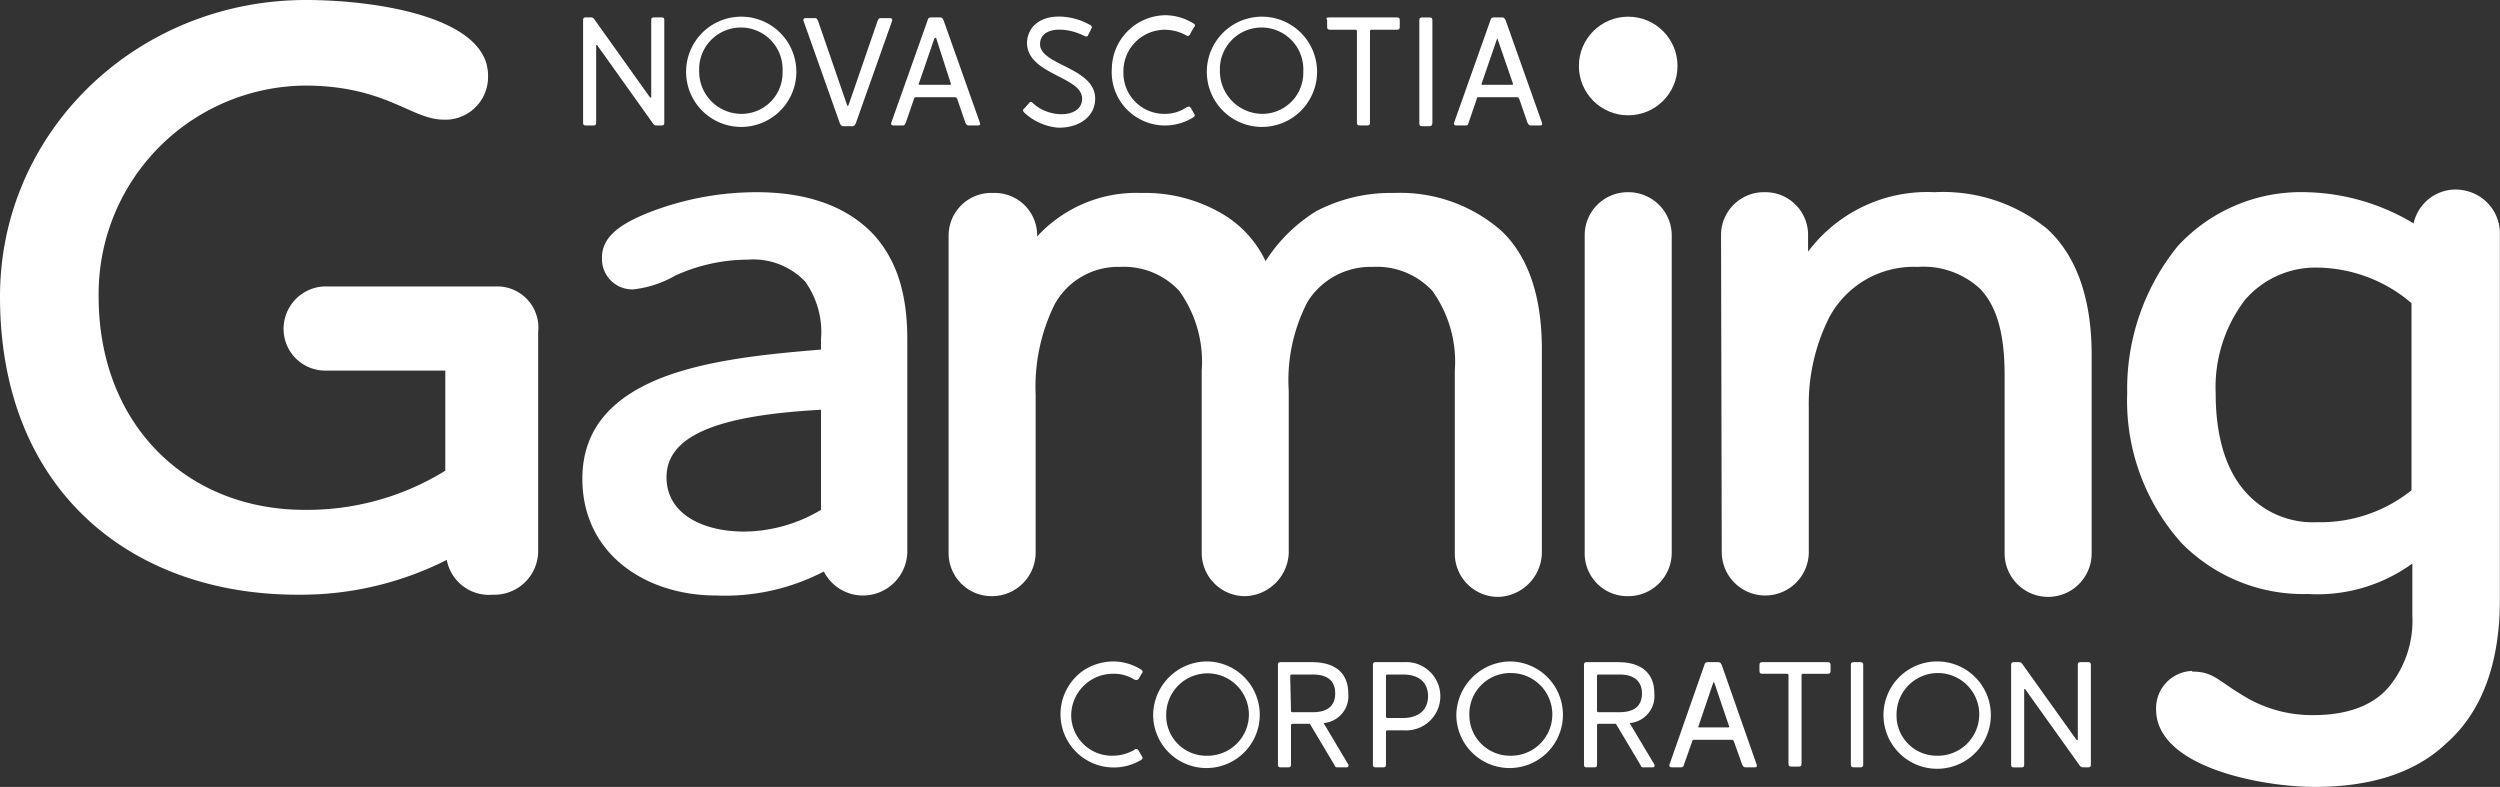 <svg xmlns="http://www.w3.org/2000/svg" width="177.291" height="55.805" viewBox="0 0 177.291 55.805"><rect x="0" y="0" width="177.291" height="55.805" fill="#333333" stroke="none"/><path d="M81.171,2.5l3.96,5.555c.051.051.1.051.1-.051v-5.4c0-.154.051-.206.206-.206h.514c.154,0,.206.051.206.206V9.858c0,.154-.051.206-.206.206h-.36a.267.267,0,0,1-.206-.1l-3.96-5.555c-.051-.1-.1-.051-.1,0V9.858c0,.154-.051.206-.206.206h-.514c-.154,0-.206-.051-.206-.206V2.606c0-.154.051-.206.206-.206h.36A.267.267,0,0,1,81.171,2.5Z" transform="translate(-39.048 -1.166)" fill="#fff"/><path d="M98.509,2.3A3.909,3.909,0,1,1,94.6,6.209h0A3.907,3.907,0,0,1,98.509,2.3Zm0,6.892a2.91,2.91,0,0,0,2.932-2.983V6.157A2.96,2.96,0,1,0,95.526,5.9v.257a3,3,0,0,0,2.983,3.035Z" transform="translate(-45.944 -1.117)" fill="#fff"/><path d="M113.667,10.163c-.154,0-.206,0-.309-.206l-2.572-7.252c-.051-.154.051-.206.154-.206h.566c.206,0,.206,0,.309.206l2.057,5.966a.05.05,0,0,0,.051.051l.051-.051,2.057-5.966c.1-.206.1-.206.309-.206h.566c.1,0,.206.051.154.206L114.49,9.958c-.1.206-.154.206-.309.206Z" transform="translate(-53.799 -1.214)" fill="#fff"/><path d="M126.282,2.4c.154,0,.206,0,.309.206l2.572,7.252c.051.154,0,.206-.154.206h-.566c-.154,0-.206,0-.309-.206l-.566-1.646c-.051-.1-.051-.154-.206-.154h-2.675c-.154,0-.154,0-.206.154l-.566,1.646c-.1.206-.1.206-.309.206h-.566c-.1,0-.206-.051-.154-.206l2.572-7.252c.051-.206.154-.206.309-.206Zm-.36,1.543-1.08,3.137c-.051.1,0,.1.1.1h2.109c.051,0,.1-.051.051-.1l-1.029-3.189a.05.05,0,0,0-.051-.051s-.1.051-.1.1Z" transform="translate(-59.676 -1.166)" fill="#fff"/><path d="M141.131,9.082c-.051-.051-.1-.154-.051-.206a.05.05,0,0,1,.051-.051l.36-.411c.051-.1.154-.1.257,0,1.183,1.132,3.5,1.08,3.5-.309,0-1.594-3.96-1.7-3.909-4.012.051-.977.823-1.9,2.52-1.8a4.576,4.576,0,0,1,2.006.617c.051.051.1.1.051.206l-.257.514c-.051.1-.1.051-.206.051-1.389-.72-3.189-.669-3.189.566,0,1.492,3.909,1.646,3.909,3.857,0,1.337-1.234,2.109-2.675,2.057A4.031,4.031,0,0,1,141.131,9.082Z" transform="translate(-68.508 -1.11)" fill="#fff"/><path d="M157.05,9.095a2.721,2.721,0,0,0,1.543-.463c.154-.051.206-.1.309.051l.206.36c.1.154.1.206-.051.309a3.781,3.781,0,0,1-5.76-3.5A3.845,3.845,0,0,1,157.05,2.1a3.8,3.8,0,0,1,2.006.566c.206.1.154.206.051.309l-.206.36c-.1.257-.206.257-.309.206a3.142,3.142,0,0,0-1.543-.411,2.942,2.942,0,0,0-2.932,2.983v.051a2.9,2.9,0,0,0,2.932,2.932Z" transform="translate(-74.449 -1.02)" fill="#fff"/><path d="M170.309,2.3A3.909,3.909,0,1,1,166.4,6.209h0A3.907,3.907,0,0,1,170.309,2.3Zm0,6.892a2.91,2.91,0,0,0,2.932-2.983V6.157a2.96,2.96,0,0,0-5.915-.257v.257a3.03,3.03,0,0,0,2.983,3.035Z" transform="translate(-80.816 -1.117)" fill="#fff"/><path d="M183.106,2.4h4.783c.154,0,.206.051.206.206v.463c0,.154-.051.206-.206.206h-1.7c-.206,0-.206,0-.206.206V9.858c0,.154-.051.206-.206.206h-.514c-.154,0-.206-.051-.206-.206V3.48c0-.206,0-.206-.206-.206h-1.7c-.154,0-.206-.051-.206-.206V2.606C182.849,2.451,182.9,2.4,183.106,2.4Z" transform="translate(-88.829 -1.166)" fill="#fff"/><path d="M196.42,10.115h-.514c-.154,0-.206-.051-.206-.206v-7.3c0-.154.051-.206.206-.206h.514c.154,0,.206.051.206.206V9.858C196.626,10.012,196.574,10.115,196.42,10.115Z" transform="translate(-95.046 -1.166)" fill="#fff"/><path d="M203.83,2.4c.154,0,.206,0,.309.206l2.572,7.252c.051.154,0,.206-.154.206h-.566c-.154,0-.206,0-.309-.206l-.566-1.646c-.051-.1-.051-.154-.206-.154h-2.623c-.154,0-.206,0-.206.154l-.566,1.646c-.051.206-.1.206-.309.206h-.566c-.1,0-.206-.051-.154-.206l2.572-7.252c.051-.206.154-.206.309-.206Zm-.309,1.543-1.08,3.137c-.051.1,0,.1.051.1H204.6c.051,0,.1-.051.051-.1l-1.08-3.137c.051-.051,0-.051-.051,0Z" transform="translate(-97.364 -1.166)" fill="#fff"/><path d="M35.129,20.316a2.918,2.918,0,0,1,3.035,3.24V38.935a3.111,3.111,0,0,1-2.983,3.24h-.257a3.04,3.04,0,0,1-3.24-2.469,22.936,22.936,0,0,1-10.441,2.469C9.309,42.226,0,34.769,0,21.036,0,9.309,9.721,0,21.7,0c4.886,0,12.91,1.183,12.91,5.349a3.033,3.033,0,0,1-2.88,3.137h-.257c-2.314,0-4.115-2.417-9.875-2.417A14.776,14.776,0,0,0,6.995,21.036c0,9.052,6.223,15.121,14.607,15.121A18.634,18.634,0,0,0,31.58,33.38v-7.1H22.991a2.954,2.954,0,0,1-2.88-2.932,3.011,3.011,0,0,1,2.88-3.035Z" fill="#fff"/><path d="M85.649,39.77c3.395-1.389,7.818-1.8,11.572-2.109v-.72a6.145,6.145,0,0,0-1.132-4.115,5.1,5.1,0,0,0-4.063-1.543,12.508,12.508,0,0,0-5.143,1.132,7.583,7.583,0,0,1-2.983.977,2.152,2.152,0,0,1-2.212-2.16v-.1c0-1.543,1.44-2.417,3.189-3.137A21.066,21.066,0,0,1,92.644,26.5c2.726,0,6.069.566,8.384,3.086,1.44,1.646,2.314,3.857,2.314,7.355V52.062A3.151,3.151,0,0,1,100.1,55.1a3.11,3.11,0,0,1-2.675-1.7,15.222,15.222,0,0,1-7.663,1.7c-4.886,0-9.464-2.88-9.464-8.281C80.3,43.164,82.563,41.056,85.649,39.77Zm11.572,9.258v-7.1c-6.532.36-10.955,1.543-10.955,4.783,0,2.675,2.675,3.857,5.5,3.857A10.781,10.781,0,0,0,97.221,49.028Z" transform="translate(-38.999 -12.87)" fill="#fff"/><path d="M133.989,26.6a3,3,0,0,1,3.086,2.932v.154a9.551,9.551,0,0,1,7.406-3.086,10.789,10.789,0,0,1,5.658,1.44,7.715,7.715,0,0,1,3.137,3.395,11.294,11.294,0,0,1,3.6-3.549,11.4,11.4,0,0,1,5.5-1.286,10.878,10.878,0,0,1,7.612,2.675c1.8,1.7,2.88,4.423,2.88,8.384V52.21a3.192,3.192,0,0,1-3.086,3.035,3.075,3.075,0,0,1-3.086-2.983V39.2a8.614,8.614,0,0,0-1.594-5.658,5.357,5.357,0,0,0-4.217-1.7,5.272,5.272,0,0,0-4.629,2.469,12.042,12.042,0,0,0-1.337,6.326V52.158a3.192,3.192,0,0,1-3.086,3.035,3.075,3.075,0,0,1-3.086-2.983V39.2a8.614,8.614,0,0,0-1.594-5.658,5.357,5.357,0,0,0-4.217-1.7,5.132,5.132,0,0,0-4.629,2.675,13.21,13.21,0,0,0-1.337,6.378V52.107a3.1,3.1,0,0,1-3.086,3.086,3.051,3.051,0,0,1-3.086-3.035V29.631a3.03,3.03,0,0,1,2.983-3.035Z" transform="translate(-63.526 -12.915)" fill="#fff"/><path d="M221.586,26.5a3.075,3.075,0,0,1,3.086,2.983v22.63a3.084,3.084,0,0,1-3.086,3.035,3.03,3.03,0,0,1-3.086-2.932V29.535a3.051,3.051,0,0,1,3.086-3.035Z" transform="translate(-106.119 -12.87)" fill="#fff"/><path d="M237.3,29.533a3.04,3.04,0,0,1,3.035-3.035h.051a3.03,3.03,0,0,1,3.086,2.932v1.286a10.553,10.553,0,0,1,8.949-4.217,11.714,11.714,0,0,1,7.972,2.572c2.006,1.8,3.189,4.783,3.189,8.949V52.112a3.086,3.086,0,1,1-6.172,0v-12.6c0-2.469-.36-4.732-1.749-6.172a5.9,5.9,0,0,0-4.423-1.543,6.78,6.78,0,0,0-6.275,3.6,13.642,13.642,0,0,0-1.44,6.378V52.061a3.087,3.087,0,0,1-6.172.051h0Z" transform="translate(-115.25 -12.869)" fill="#fff"/><path d="M297.929,60.317c1.44,0,1.8.617,3.5,1.646a9.3,9.3,0,0,0,5.092,1.44c2.469,0,4.217-.72,5.3-1.954a7.4,7.4,0,0,0,1.7-5.143V52.654a11.465,11.465,0,0,1-7.406,2.16,12.1,12.1,0,0,1-8.949-3.6A15.109,15.109,0,0,1,293.3,40.567a16.087,16.087,0,0,1,3.6-10.441A11.883,11.883,0,0,1,306,26.32a15.387,15.387,0,0,1,7.612,2.212,3.051,3.051,0,0,1,3.7-2.314,3.1,3.1,0,0,1,2.417,3.137V55.225c0,4.526-1.286,7.972-3.806,10.184-2.16,2.057-5.3,3.086-9.309,3.086-3.755,0-11.264-1.389-11.264-5.5a2.645,2.645,0,0,1,2.572-2.726C297.878,60.317,297.878,60.317,297.929,60.317Zm15.533-12.858V34.189a10.436,10.436,0,0,0-6.583-2.52,6.593,6.593,0,0,0-5.246,2.314,10.228,10.228,0,0,0-2.057,6.635c0,2.777.617,5.246,2.057,6.892a6.367,6.367,0,0,0,5.143,2.212,10.319,10.319,0,0,0,6.686-2.263Z" transform="translate(-142.447 -12.69)" fill="#fff"/><circle cx="3.497" cy="3.497" r="3.497" transform="translate(111.969 1.183)" fill="#fff"/><path d="M149.87,97.886a3.142,3.142,0,0,0,1.543-.411c.1-.1.206-.1.309.051l.206.36c.1.154.1.206-.051.309a3.776,3.776,0,0,1-3.96-6.429,3.937,3.937,0,0,1,2.006-.566,3.756,3.756,0,0,1,1.954.566c.154.1.154.206.051.309l-.206.36c-.1.1-.154.1-.309.051a2.679,2.679,0,0,0-1.543-.411,2.964,2.964,0,0,0-2.932,2.932A2.887,2.887,0,0,0,149.87,97.886Z" transform="translate(-70.972 -44.293)" fill="#fff"/><path d="M162.806,91.2A3.78,3.78,0,1,1,159,95.006,3.831,3.831,0,0,1,162.806,91.2Zm0,6.686a2.929,2.929,0,0,0,2.983-2.88,2.932,2.932,0,0,0-5.863-.1v.051a2.844,2.844,0,0,0,2.829,2.932Z" transform="translate(-77.222 -44.293)" fill="#fff"/><path d="M178.617,91.3c1.7,0,2.572.823,2.572,2.212a1.918,1.918,0,0,1-1.749,2.109l1.749,2.932c.051.1,0,.206-.1.206h-.617c-.154,0-.206,0-.257-.154l-1.749-2.932h-1.132c-.206,0-.206,0-.206.206v2.675c0,.154-.051.206-.206.206h-.514c-.154,0-.206-.051-.206-.206V91.506c0-.154.051-.206.206-.206Zm-1.492,3.343c0,.206,0,.206.206.206h1.337c1.234,0,1.594-.617,1.594-1.337s-.36-1.337-1.594-1.337H177.28c-.206,0-.206,0-.206.206Z" transform="translate(-85.575 -44.342)" fill="#fff"/><path d="M191.512,91.3a2.422,2.422,0,1,1,0,4.835h-1.08c-.206,0-.206,0-.206.206v2.212c0,.154-.051.206-.206.206h-.514c-.154,0-.206-.051-.206-.206V91.506c0-.154.051-.206.206-.206Zm-1.286,3.755c0,.206,0,.206.206.206h.977c1.234,0,1.8-.669,1.8-1.543s-.514-1.543-1.8-1.543h-.977c-.206,0-.206,0-.206.206Z" transform="translate(-91.938 -44.342)" fill="#fff"/><path d="M204.606,91.2a3.78,3.78,0,1,1-3.806,3.806A3.865,3.865,0,0,1,204.606,91.2Zm0,6.686a2.932,2.932,0,1,0,.1-5.863,2.9,2.9,0,0,0-2.983,2.88v.051a2.887,2.887,0,0,0,2.88,2.932Z" transform="translate(-97.523 -44.293)" fill="#fff"/><path d="M220.817,91.3c1.7,0,2.572.823,2.572,2.212a1.918,1.918,0,0,1-1.749,2.109l1.749,2.932c.051.1,0,.206-.1.206h-.617c-.154,0-.206,0-.257-.154l-1.749-2.932h-1.132c-.206,0-.206,0-.206.206v2.675c0,.154-.051.206-.206.206h-.514c-.154,0-.206-.051-.206-.206V91.506c0-.154.051-.206.206-.206Zm-1.492,3.343c0,.206,0,.206.206.206h1.389c1.234,0,1.594-.617,1.594-1.337s-.411-1.337-1.594-1.337h-1.389c-.206,0-.206,0-.206.206Z" transform="translate(-106.071 -44.342)" fill="#fff"/><path d="M233.582,91.3c.154,0,.206,0,.309.206l2.469,7.046c.051.154,0,.206-.154.206h-.566c-.154,0-.206,0-.309-.206l-.566-1.594c-.051-.1-.051-.154-.206-.154h-2.572c-.154,0-.154,0-.206.154l-.566,1.594c-.051.206-.1.206-.309.206h-.566c-.1,0-.206-.051-.154-.206l2.469-7.046c.051-.206.154-.206.309-.206Zm-.309,1.492-1.029,3.035c-.051.1,0,.1.051.1h2.057c.051,0,.1-.051.051-.1l-1.029-3.035a.05.05,0,0,0-.051-.051C233.324,92.689,233.273,92.74,233.273,92.792Z" transform="translate(-111.789 -44.342)" fill="#fff"/><path d="M242.806,91.3h4.629c.154,0,.206.051.206.206v.411c0,.154-.051.206-.206.206h-1.646c-.206,0-.206,0-.206.206V98.5c0,.154-.051.206-.206.206h-.514c-.154,0-.206-.051-.206-.206V92.329c0-.206,0-.206-.206-.206h-1.646c-.154,0-.206-.051-.206-.206v-.411C242.6,91.351,242.651,91.3,242.806,91.3Z" transform="translate(-117.824 -44.342)" fill="#fff"/><path d="M255.869,98.758h-.463c-.154,0-.206-.051-.206-.206V91.506c0-.154.051-.206.206-.206h.463c.154,0,.206.051.206.206v7.046C256.074,98.706,256.023,98.758,255.869,98.758Z" transform="translate(-123.943 -44.342)" fill="#fff"/><path d="M263.506,91.2a3.8,3.8,0,0,1,3.806,3.806,3.806,3.806,0,0,1-7.612,0A3.8,3.8,0,0,1,263.506,91.2Zm0,6.686a2.932,2.932,0,1,0-2.88-2.983v.051a2.844,2.844,0,0,0,2.829,2.932Z" transform="translate(-126.129 -44.293)" fill="#fff"/><path d="M278.071,91.4l3.857,5.4c.051.051.1.051.1-.051V91.506c0-.154.051-.206.206-.206h.514c.154,0,.206.051.206.206v7.046c0,.154-.051.206-.206.206h-.36a.267.267,0,0,1-.206-.1l-3.857-5.4c-.051-.1-.1-.051-.1,0v5.3c0,.154-.051.206-.206.206h-.514c-.154,0-.206-.051-.206-.206V91.506c0-.154.051-.206.206-.206h.36A.267.267,0,0,1,278.071,91.4Z" transform="translate(-134.677 -44.342)" fill="#fff"/></svg>